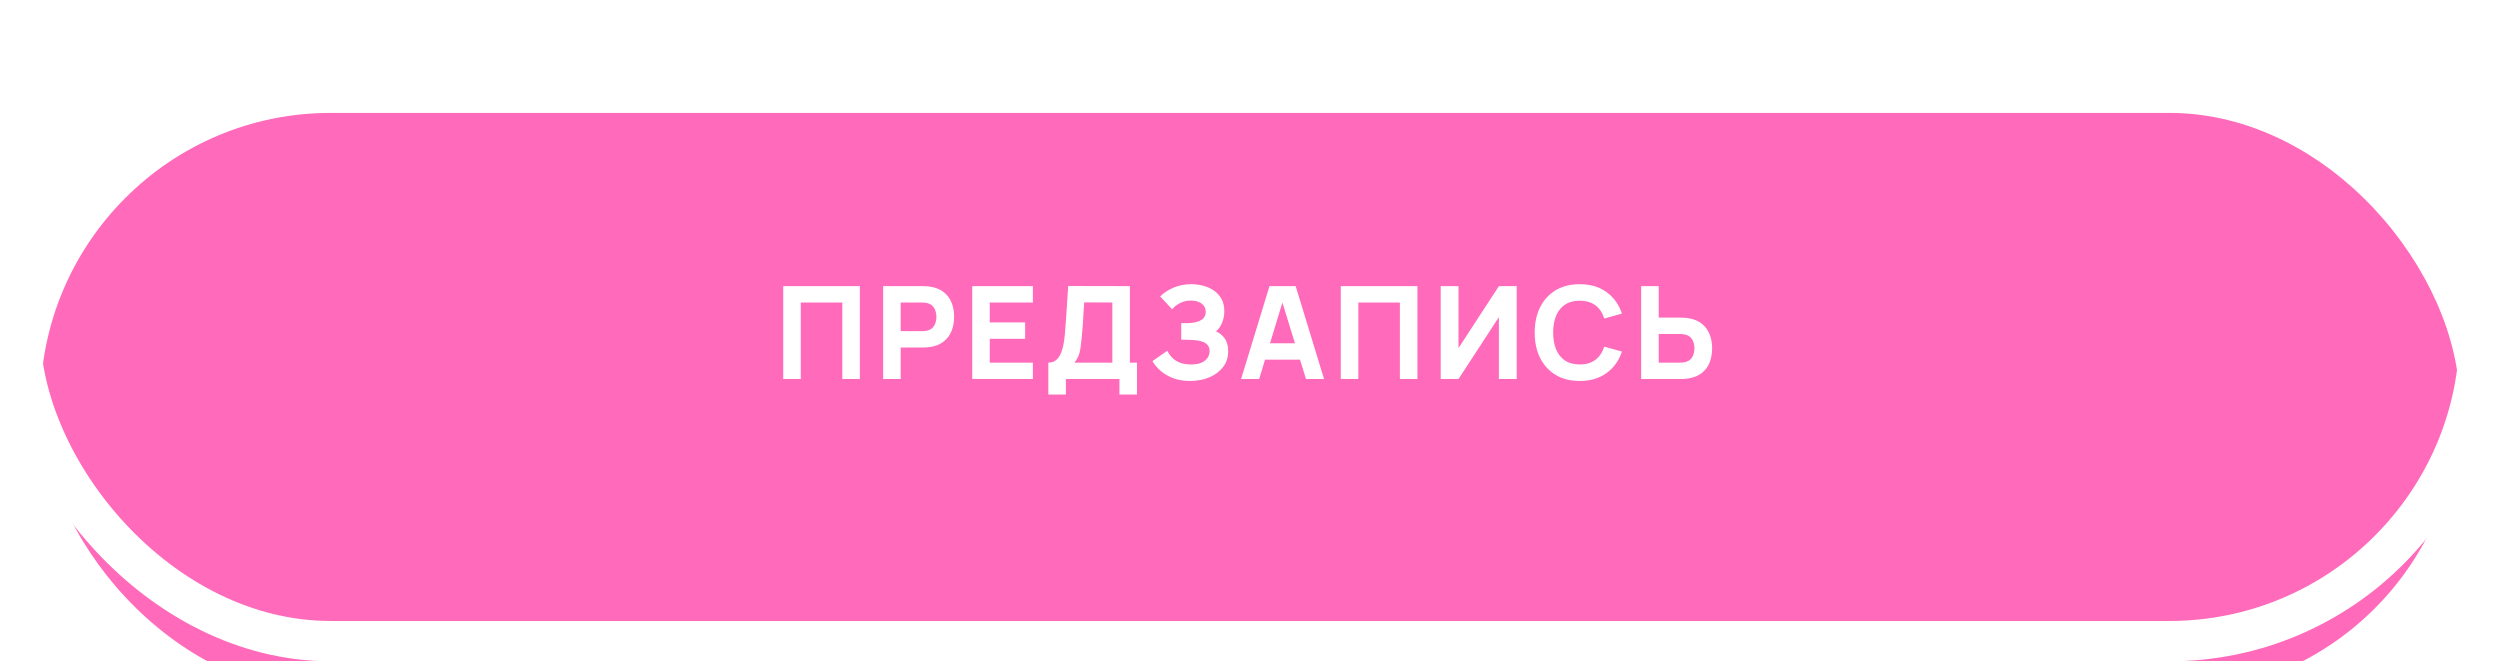 <?xml version="1.0" encoding="UTF-8"?> <svg xmlns="http://www.w3.org/2000/svg" width="310" height="82" viewBox="0 0 310 82" fill="none"><g filter="url(#filter0_i_1198_1308)"><rect x="5" y="5" width="300" height="72" rx="36" fill="#FF6ABA"></rect></g><rect x="2.5" y="2.5" width="305" height="77" rx="38.5" stroke="white" stroke-width="5"></rect><path d="M97.12 47V35.48H106.624V47H104.448V37.512H99.296V47H97.12ZM109.51 47V35.48H114.374C114.486 35.48 114.635 35.485 114.822 35.496C115.014 35.501 115.185 35.517 115.334 35.544C116.022 35.651 116.585 35.877 117.022 36.224C117.465 36.571 117.79 37.008 117.998 37.536C118.206 38.059 118.31 38.643 118.31 39.288C118.31 39.933 118.203 40.52 117.99 41.048C117.782 41.571 117.457 42.005 117.014 42.352C116.577 42.699 116.017 42.925 115.334 43.032C115.185 43.053 115.014 43.069 114.822 43.08C114.63 43.091 114.481 43.096 114.374 43.096H111.686V47H109.51ZM111.686 41.064H114.278C114.39 41.064 114.513 41.059 114.646 41.048C114.779 41.037 114.902 41.016 115.014 40.984C115.307 40.904 115.534 40.771 115.694 40.584C115.854 40.392 115.963 40.181 116.022 39.952C116.086 39.717 116.118 39.496 116.118 39.288C116.118 39.08 116.086 38.861 116.022 38.632C115.963 38.397 115.854 38.187 115.694 38C115.534 37.808 115.307 37.672 115.014 37.592C114.902 37.56 114.779 37.539 114.646 37.528C114.513 37.517 114.39 37.512 114.278 37.512H111.686V41.064ZM120.556 47V35.48H128.076V37.512H122.732V39.976H127.116V42.008H122.732V44.968H128.076V47H120.556ZM129.994 48.92V44.968C130.34 44.968 130.634 44.883 130.874 44.712C131.119 44.536 131.319 44.291 131.474 43.976C131.628 43.656 131.751 43.283 131.842 42.856C131.932 42.429 131.999 41.965 132.042 41.464C132.095 40.824 132.143 40.195 132.186 39.576C132.228 38.952 132.271 38.307 132.314 37.64C132.356 36.968 132.404 36.243 132.458 35.464L140.106 35.48V44.968H140.986V48.92H138.81V47H132.17V48.92H129.994ZM133.242 44.968H137.93V37.512L134.442 37.496C134.404 38.024 134.372 38.509 134.346 38.952C134.324 39.395 134.298 39.843 134.266 40.296C134.234 40.749 134.191 41.256 134.138 41.816C134.084 42.376 134.031 42.837 133.978 43.2C133.924 43.557 133.842 43.869 133.73 44.136C133.623 44.403 133.46 44.68 133.242 44.968ZM147.591 47.24C146.775 47.24 146.058 47.12 145.439 46.88C144.826 46.64 144.308 46.333 143.887 45.96C143.466 45.581 143.138 45.187 142.903 44.776L144.743 43.496C144.871 43.763 145.052 44.027 145.287 44.288C145.522 44.549 145.834 44.765 146.223 44.936C146.612 45.107 147.1 45.192 147.687 45.192C148.242 45.192 148.687 45.112 149.023 44.952C149.364 44.792 149.61 44.587 149.759 44.336C149.914 44.085 149.991 43.821 149.991 43.544C149.991 43.176 149.882 42.893 149.663 42.696C149.45 42.499 149.172 42.363 148.831 42.288C148.49 42.208 148.13 42.163 147.751 42.152C147.383 42.141 147.116 42.133 146.951 42.128C146.791 42.123 146.682 42.12 146.623 42.12C146.57 42.12 146.519 42.12 146.471 42.12V40.072C146.54 40.072 146.642 40.072 146.775 40.072C146.914 40.072 147.052 40.072 147.191 40.072C147.335 40.067 147.452 40.061 147.543 40.056C148.103 40.029 148.57 39.907 148.943 39.688C149.322 39.469 149.511 39.128 149.511 38.664C149.511 38.237 149.343 37.899 149.007 37.648C148.676 37.397 148.231 37.272 147.671 37.272C147.143 37.272 146.671 37.387 146.255 37.616C145.844 37.84 145.543 38.088 145.351 38.36L143.863 36.76C144.263 36.344 144.799 35.987 145.471 35.688C146.143 35.389 146.898 35.24 147.735 35.24C148.242 35.24 148.738 35.307 149.223 35.44C149.708 35.568 150.146 35.768 150.535 36.04C150.924 36.307 151.234 36.651 151.463 37.072C151.698 37.493 151.815 37.997 151.815 38.584C151.815 39.08 151.727 39.549 151.551 39.992C151.375 40.429 151.122 40.797 150.791 41.096C151.271 41.309 151.642 41.619 151.903 42.024C152.164 42.429 152.295 42.936 152.295 43.544C152.295 44.307 152.082 44.965 151.655 45.52C151.234 46.069 150.666 46.493 149.951 46.792C149.242 47.091 148.455 47.24 147.591 47.24ZM153.895 47L157.415 35.48H160.663L164.183 47H161.943L158.807 36.84H159.223L156.135 47H153.895ZM156.007 44.6V42.568H162.087V44.6H156.007ZM166.257 47V35.48H175.761V47H173.585V37.512H168.433V47H166.257ZM188.071 47H185.863V39.32L180.855 47H178.647V35.48H180.855V43.16L185.863 35.48H188.071V47ZM195.887 47.24C194.735 47.24 193.74 46.989 192.903 46.488C192.071 45.987 191.428 45.285 190.975 44.384C190.527 43.483 190.303 42.435 190.303 41.24C190.303 40.045 190.527 38.997 190.975 38.096C191.428 37.195 192.071 36.493 192.903 35.992C193.74 35.491 194.735 35.24 195.887 35.24C197.21 35.24 198.319 35.568 199.215 36.224C200.116 36.88 200.751 37.768 201.119 38.888L198.927 39.496C198.714 38.797 198.354 38.256 197.847 37.872C197.34 37.483 196.687 37.288 195.887 37.288C195.156 37.288 194.546 37.451 194.055 37.776C193.57 38.101 193.204 38.56 192.959 39.152C192.714 39.744 192.591 40.44 192.591 41.24C192.591 42.04 192.714 42.736 192.959 43.328C193.204 43.92 193.57 44.379 194.055 44.704C194.546 45.029 195.156 45.192 195.887 45.192C196.687 45.192 197.34 44.997 197.847 44.608C198.354 44.219 198.714 43.677 198.927 42.984L201.119 43.592C200.751 44.712 200.116 45.6 199.215 46.256C198.319 46.912 197.21 47.24 195.887 47.24ZM203.505 47V35.48H205.681V39.384H208.369C208.475 39.384 208.625 39.389 208.817 39.4C209.009 39.405 209.179 39.421 209.329 39.448C210.011 39.555 210.571 39.781 211.009 40.128C211.451 40.475 211.777 40.912 211.985 41.44C212.198 41.963 212.305 42.547 212.305 43.192C212.305 43.837 212.201 44.424 211.993 44.952C211.785 45.475 211.459 45.909 211.017 46.256C210.579 46.603 210.017 46.829 209.329 46.936C209.179 46.957 209.009 46.973 208.817 46.984C208.63 46.995 208.481 47 208.369 47H203.505ZM205.681 44.968H208.273C208.385 44.968 208.507 44.963 208.641 44.952C208.774 44.941 208.897 44.92 209.009 44.888C209.302 44.808 209.529 44.675 209.689 44.488C209.849 44.296 209.958 44.085 210.017 43.856C210.081 43.621 210.113 43.4 210.113 43.192C210.113 42.984 210.081 42.765 210.017 42.536C209.958 42.301 209.849 42.091 209.689 41.904C209.529 41.712 209.302 41.576 209.009 41.496C208.897 41.464 208.774 41.443 208.641 41.432C208.507 41.421 208.385 41.416 208.273 41.416H205.681V44.968Z" fill="white"></path><defs><filter id="filter0_i_1198_1308" x="0" y="0" width="310" height="90.6" filterUnits="userSpaceOnUse" color-interpolation-filters="sRGB"><feFlood flood-opacity="0" result="BackgroundImageFix"></feFlood><feBlend mode="normal" in="SourceGraphic" in2="BackgroundImageFix" result="shape"></feBlend><feColorMatrix in="SourceAlpha" type="matrix" values="0 0 0 0 0 0 0 0 0 0 0 0 0 0 0 0 0 0 127 0" result="hardAlpha"></feColorMatrix><feOffset dy="9"></feOffset><feGaussianBlur stdDeviation="4.3"></feGaussianBlur><feComposite in2="hardAlpha" operator="arithmetic" k2="-1" k3="1"></feComposite><feColorMatrix type="matrix" values="0 0 0 0 1 0 0 0 0 1 0 0 0 0 1 0 0 0 0.5 0"></feColorMatrix><feBlend mode="normal" in2="shape" result="effect1_innerShadow_1198_1308"></feBlend></filter></defs></svg> 